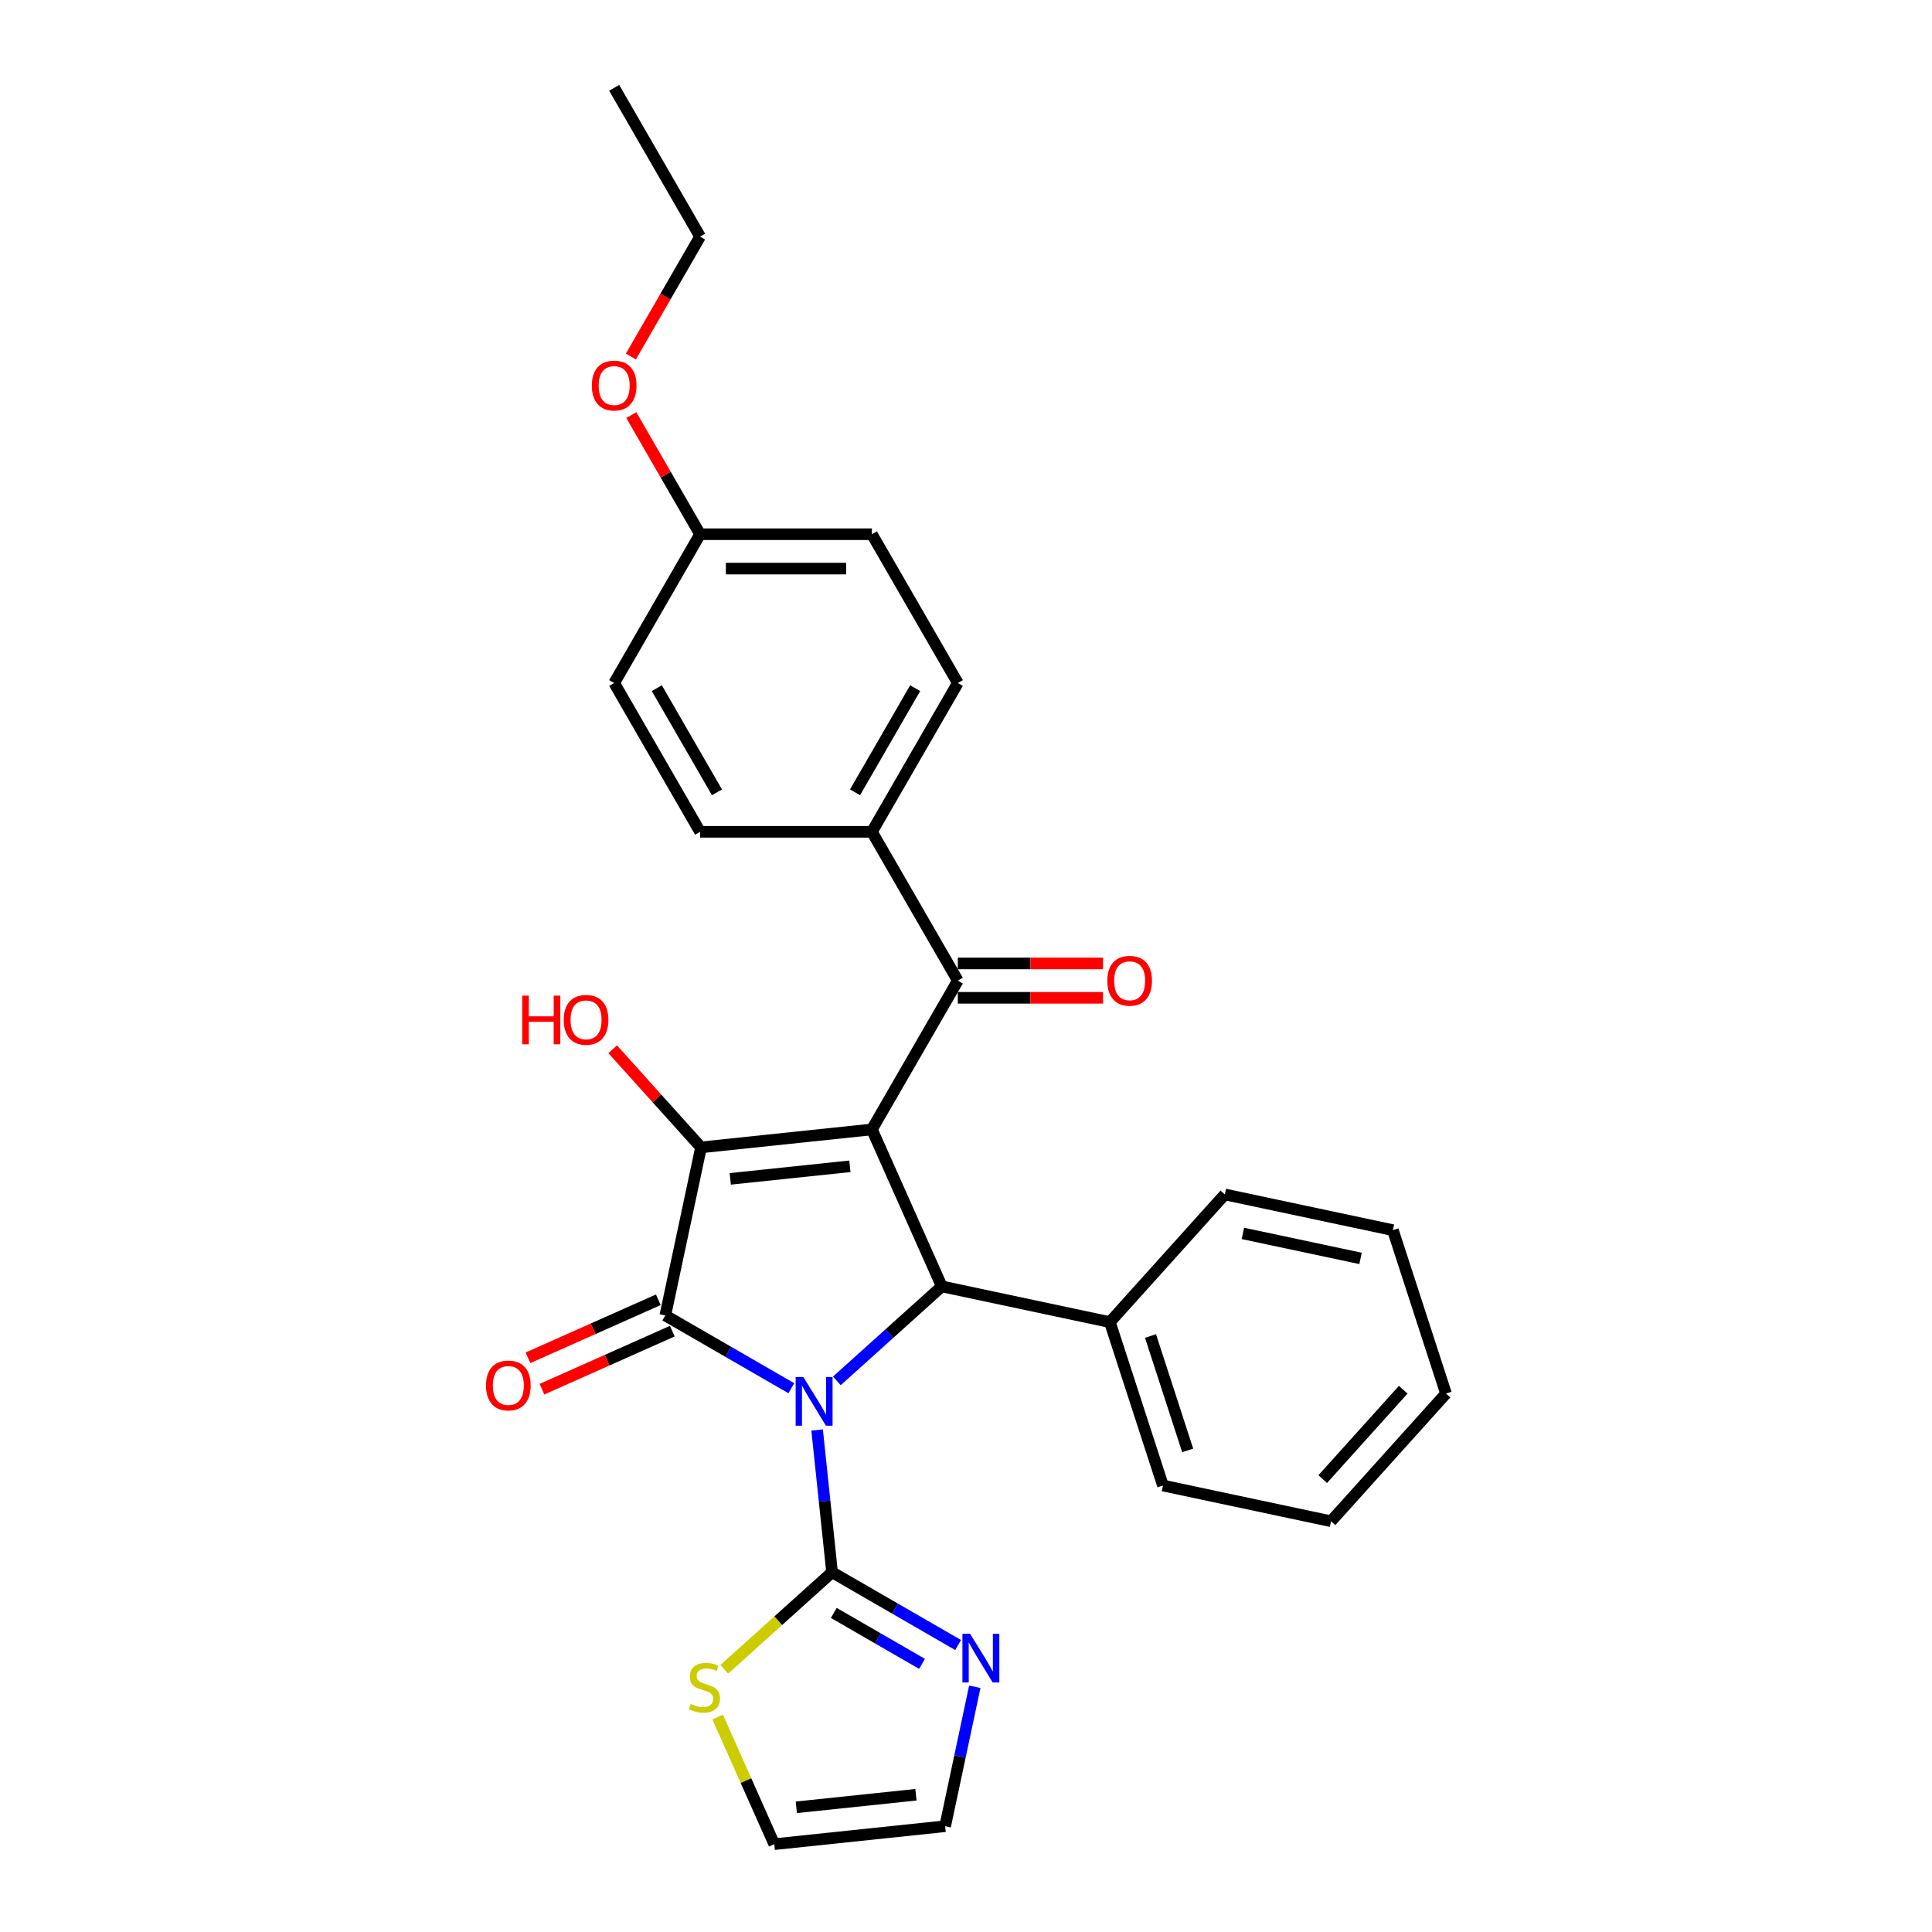 <?xml version='1.0' encoding='iso-8859-1'?>
<svg version='1.1' baseProfile='full'
              xmlns='http://www.w3.org/2000/svg'
                      xmlns:rdkit='http://www.rdkit.org/xml'
                      xmlns:xlink='http://www.w3.org/1999/xlink'
                  xml:space='preserve'
width='1000px' height='1000px' viewBox='0 0 1000 1000'>
<!-- END OF HEADER -->
<rect style='opacity:1.0;fill:#FFFFFF;stroke:none' width='1000' height='1000' x='0' y='0'> </rect>
<path class='bond-1' d='M 409.606,718.546 L 376.984,699.711' style='fill:none;fill-rule:evenodd;stroke:#0000FF;stroke-width:6px;stroke-linecap:butt;stroke-linejoin:miter;stroke-opacity:1' />
<path class='bond-1' d='M 376.984,699.711 L 344.362,680.877' style='fill:none;fill-rule:evenodd;stroke:#000000;stroke-width:6px;stroke-linecap:butt;stroke-linejoin:miter;stroke-opacity:1' />
<path class='bond-3' d='M 433.156,714.742 L 460.314,690.289' style='fill:none;fill-rule:evenodd;stroke:#0000FF;stroke-width:6px;stroke-linecap:butt;stroke-linejoin:miter;stroke-opacity:1' />
<path class='bond-3' d='M 460.314,690.289 L 487.472,665.836' style='fill:none;fill-rule:evenodd;stroke:#000000;stroke-width:6px;stroke-linecap:butt;stroke-linejoin:miter;stroke-opacity:1' />
<path class='bond-4' d='M 422.939,740.161 L 426.808,776.976' style='fill:none;fill-rule:evenodd;stroke:#0000FF;stroke-width:6px;stroke-linecap:butt;stroke-linejoin:miter;stroke-opacity:1' />
<path class='bond-4' d='M 426.808,776.976 L 430.678,813.791' style='fill:none;fill-rule:evenodd;stroke:#000000;stroke-width:6px;stroke-linecap:butt;stroke-linejoin:miter;stroke-opacity:1' />
<path class='bond-0' d='M 451.3,584.59 L 487.472,665.836' style='fill:none;fill-rule:evenodd;stroke:#000000;stroke-width:6px;stroke-linecap:butt;stroke-linejoin:miter;stroke-opacity:1' />
<path class='bond-5' d='M 451.3,584.59 L 495.767,507.571' style='fill:none;fill-rule:evenodd;stroke:#000000;stroke-width:6px;stroke-linecap:butt;stroke-linejoin:miter;stroke-opacity:1' />
<path class='bond-28' d='M 451.3,584.59 L 362.852,593.886' style='fill:none;fill-rule:evenodd;stroke:#000000;stroke-width:6px;stroke-linecap:butt;stroke-linejoin:miter;stroke-opacity:1' />
<path class='bond-28' d='M 439.892,603.674 L 377.979,610.181' style='fill:none;fill-rule:evenodd;stroke:#000000;stroke-width:6px;stroke-linecap:butt;stroke-linejoin:miter;stroke-opacity:1' />
<path class='bond-2' d='M 344.362,680.877 L 362.852,593.886' style='fill:none;fill-rule:evenodd;stroke:#000000;stroke-width:6px;stroke-linecap:butt;stroke-linejoin:miter;stroke-opacity:1' />
<path class='bond-8' d='M 340.745,672.752 L 307.014,687.77' style='fill:none;fill-rule:evenodd;stroke:#000000;stroke-width:6px;stroke-linecap:butt;stroke-linejoin:miter;stroke-opacity:1' />
<path class='bond-8' d='M 307.014,687.77 L 273.284,702.788' style='fill:none;fill-rule:evenodd;stroke:#FF0000;stroke-width:6px;stroke-linecap:butt;stroke-linejoin:miter;stroke-opacity:1' />
<path class='bond-8' d='M 347.979,689.002 L 314.249,704.019' style='fill:none;fill-rule:evenodd;stroke:#000000;stroke-width:6px;stroke-linecap:butt;stroke-linejoin:miter;stroke-opacity:1' />
<path class='bond-8' d='M 314.249,704.019 L 280.519,719.037' style='fill:none;fill-rule:evenodd;stroke:#FF0000;stroke-width:6px;stroke-linecap:butt;stroke-linejoin:miter;stroke-opacity:1' />
<path class='bond-14' d='M 362.852,593.886 L 339.991,568.495' style='fill:none;fill-rule:evenodd;stroke:#000000;stroke-width:6px;stroke-linecap:butt;stroke-linejoin:miter;stroke-opacity:1' />
<path class='bond-14' d='M 339.991,568.495 L 317.129,543.105' style='fill:none;fill-rule:evenodd;stroke:#FF0000;stroke-width:6px;stroke-linecap:butt;stroke-linejoin:miter;stroke-opacity:1' />
<path class='bond-10' d='M 487.472,665.836 L 574.463,684.326' style='fill:none;fill-rule:evenodd;stroke:#000000;stroke-width:6px;stroke-linecap:butt;stroke-linejoin:miter;stroke-opacity:1' />
<path class='bond-6' d='M 430.678,813.791 L 463.3,832.626' style='fill:none;fill-rule:evenodd;stroke:#000000;stroke-width:6px;stroke-linecap:butt;stroke-linejoin:miter;stroke-opacity:1' />
<path class='bond-6' d='M 463.3,832.626 L 495.922,851.46' style='fill:none;fill-rule:evenodd;stroke:#0000FF;stroke-width:6px;stroke-linecap:butt;stroke-linejoin:miter;stroke-opacity:1' />
<path class='bond-6' d='M 431.571,834.845 L 454.406,848.03' style='fill:none;fill-rule:evenodd;stroke:#000000;stroke-width:6px;stroke-linecap:butt;stroke-linejoin:miter;stroke-opacity:1' />
<path class='bond-6' d='M 454.406,848.03 L 477.242,861.214' style='fill:none;fill-rule:evenodd;stroke:#0000FF;stroke-width:6px;stroke-linecap:butt;stroke-linejoin:miter;stroke-opacity:1' />
<path class='bond-7' d='M 430.678,813.791 L 402.781,838.909' style='fill:none;fill-rule:evenodd;stroke:#000000;stroke-width:6px;stroke-linecap:butt;stroke-linejoin:miter;stroke-opacity:1' />
<path class='bond-7' d='M 402.781,838.909 L 374.885,864.027' style='fill:none;fill-rule:evenodd;stroke:#CCCC00;stroke-width:6px;stroke-linecap:butt;stroke-linejoin:miter;stroke-opacity:1' />
<path class='bond-9' d='M 495.767,507.571 L 451.3,430.551' style='fill:none;fill-rule:evenodd;stroke:#000000;stroke-width:6px;stroke-linecap:butt;stroke-linejoin:miter;stroke-opacity:1' />
<path class='bond-12' d='M 495.767,516.464 L 533.341,516.464' style='fill:none;fill-rule:evenodd;stroke:#000000;stroke-width:6px;stroke-linecap:butt;stroke-linejoin:miter;stroke-opacity:1' />
<path class='bond-12' d='M 533.341,516.464 L 570.916,516.464' style='fill:none;fill-rule:evenodd;stroke:#FF0000;stroke-width:6px;stroke-linecap:butt;stroke-linejoin:miter;stroke-opacity:1' />
<path class='bond-12' d='M 495.767,498.677 L 533.341,498.677' style='fill:none;fill-rule:evenodd;stroke:#000000;stroke-width:6px;stroke-linecap:butt;stroke-linejoin:miter;stroke-opacity:1' />
<path class='bond-12' d='M 533.341,498.677 L 570.916,498.677' style='fill:none;fill-rule:evenodd;stroke:#FF0000;stroke-width:6px;stroke-linecap:butt;stroke-linejoin:miter;stroke-opacity:1' />
<path class='bond-11' d='M 504.548,873.075 L 496.877,909.162' style='fill:none;fill-rule:evenodd;stroke:#0000FF;stroke-width:6px;stroke-linecap:butt;stroke-linejoin:miter;stroke-opacity:1' />
<path class='bond-11' d='M 496.877,909.162 L 489.206,945.249' style='fill:none;fill-rule:evenodd;stroke:#000000;stroke-width:6px;stroke-linecap:butt;stroke-linejoin:miter;stroke-opacity:1' />
<path class='bond-13' d='M 371.468,888.757 L 386.114,921.651' style='fill:none;fill-rule:evenodd;stroke:#CCCC00;stroke-width:6px;stroke-linecap:butt;stroke-linejoin:miter;stroke-opacity:1' />
<path class='bond-13' d='M 386.114,921.651 L 400.759,954.545' style='fill:none;fill-rule:evenodd;stroke:#000000;stroke-width:6px;stroke-linecap:butt;stroke-linejoin:miter;stroke-opacity:1' />
<path class='bond-15' d='M 451.3,430.551 L 495.767,353.532' style='fill:none;fill-rule:evenodd;stroke:#000000;stroke-width:6px;stroke-linecap:butt;stroke-linejoin:miter;stroke-opacity:1' />
<path class='bond-15' d='M 442.566,410.105 L 473.693,356.191' style='fill:none;fill-rule:evenodd;stroke:#000000;stroke-width:6px;stroke-linecap:butt;stroke-linejoin:miter;stroke-opacity:1' />
<path class='bond-16' d='M 451.3,430.551 L 362.365,430.551' style='fill:none;fill-rule:evenodd;stroke:#000000;stroke-width:6px;stroke-linecap:butt;stroke-linejoin:miter;stroke-opacity:1' />
<path class='bond-21' d='M 574.463,684.326 L 601.945,768.908' style='fill:none;fill-rule:evenodd;stroke:#000000;stroke-width:6px;stroke-linecap:butt;stroke-linejoin:miter;stroke-opacity:1' />
<path class='bond-21' d='M 595.502,691.517 L 614.739,750.724' style='fill:none;fill-rule:evenodd;stroke:#000000;stroke-width:6px;stroke-linecap:butt;stroke-linejoin:miter;stroke-opacity:1' />
<path class='bond-22' d='M 574.463,684.326 L 633.972,618.235' style='fill:none;fill-rule:evenodd;stroke:#000000;stroke-width:6px;stroke-linecap:butt;stroke-linejoin:miter;stroke-opacity:1' />
<path class='bond-29' d='M 489.206,945.249 L 400.759,954.545' style='fill:none;fill-rule:evenodd;stroke:#000000;stroke-width:6px;stroke-linecap:butt;stroke-linejoin:miter;stroke-opacity:1' />
<path class='bond-29' d='M 474.08,928.954 L 412.167,935.462' style='fill:none;fill-rule:evenodd;stroke:#000000;stroke-width:6px;stroke-linecap:butt;stroke-linejoin:miter;stroke-opacity:1' />
<path class='bond-19' d='M 495.767,353.532 L 451.3,276.513' style='fill:none;fill-rule:evenodd;stroke:#000000;stroke-width:6px;stroke-linecap:butt;stroke-linejoin:miter;stroke-opacity:1' />
<path class='bond-18' d='M 362.365,430.551 L 317.898,353.532' style='fill:none;fill-rule:evenodd;stroke:#000000;stroke-width:6px;stroke-linecap:butt;stroke-linejoin:miter;stroke-opacity:1' />
<path class='bond-18' d='M 371.099,410.105 L 339.972,356.191' style='fill:none;fill-rule:evenodd;stroke:#000000;stroke-width:6px;stroke-linecap:butt;stroke-linejoin:miter;stroke-opacity:1' />
<path class='bond-17' d='M 362.365,276.513 L 317.898,353.532' style='fill:none;fill-rule:evenodd;stroke:#000000;stroke-width:6px;stroke-linecap:butt;stroke-linejoin:miter;stroke-opacity:1' />
<path class='bond-20' d='M 362.365,276.513 L 344.563,245.678' style='fill:none;fill-rule:evenodd;stroke:#000000;stroke-width:6px;stroke-linecap:butt;stroke-linejoin:miter;stroke-opacity:1' />
<path class='bond-20' d='M 344.563,245.678 L 326.76,214.843' style='fill:none;fill-rule:evenodd;stroke:#FF0000;stroke-width:6px;stroke-linecap:butt;stroke-linejoin:miter;stroke-opacity:1' />
<path class='bond-31' d='M 362.365,276.513 L 451.3,276.513' style='fill:none;fill-rule:evenodd;stroke:#000000;stroke-width:6px;stroke-linecap:butt;stroke-linejoin:miter;stroke-opacity:1' />
<path class='bond-31' d='M 375.705,294.299 L 437.959,294.299' style='fill:none;fill-rule:evenodd;stroke:#000000;stroke-width:6px;stroke-linecap:butt;stroke-linejoin:miter;stroke-opacity:1' />
<path class='bond-23' d='M 326.535,184.535 L 344.45,153.504' style='fill:none;fill-rule:evenodd;stroke:#FF0000;stroke-width:6px;stroke-linecap:butt;stroke-linejoin:miter;stroke-opacity:1' />
<path class='bond-23' d='M 344.45,153.504 L 362.365,122.474' style='fill:none;fill-rule:evenodd;stroke:#000000;stroke-width:6px;stroke-linecap:butt;stroke-linejoin:miter;stroke-opacity:1' />
<path class='bond-26' d='M 601.945,768.908 L 688.936,787.398' style='fill:none;fill-rule:evenodd;stroke:#000000;stroke-width:6px;stroke-linecap:butt;stroke-linejoin:miter;stroke-opacity:1' />
<path class='bond-25' d='M 633.972,618.235 L 720.963,636.725' style='fill:none;fill-rule:evenodd;stroke:#000000;stroke-width:6px;stroke-linecap:butt;stroke-linejoin:miter;stroke-opacity:1' />
<path class='bond-25' d='M 643.322,638.407 L 704.216,651.35' style='fill:none;fill-rule:evenodd;stroke:#000000;stroke-width:6px;stroke-linecap:butt;stroke-linejoin:miter;stroke-opacity:1' />
<path class='bond-24' d='M 362.365,122.474 L 317.898,45.455' style='fill:none;fill-rule:evenodd;stroke:#000000;stroke-width:6px;stroke-linecap:butt;stroke-linejoin:miter;stroke-opacity:1' />
<path class='bond-27' d='M 720.963,636.725 L 748.445,721.307' style='fill:none;fill-rule:evenodd;stroke:#000000;stroke-width:6px;stroke-linecap:butt;stroke-linejoin:miter;stroke-opacity:1' />
<path class='bond-30' d='M 688.936,787.398 L 748.445,721.307' style='fill:none;fill-rule:evenodd;stroke:#000000;stroke-width:6px;stroke-linecap:butt;stroke-linejoin:miter;stroke-opacity:1' />
<path class='bond-30' d='M 684.644,765.583 L 726.3,719.319' style='fill:none;fill-rule:evenodd;stroke:#000000;stroke-width:6px;stroke-linecap:butt;stroke-linejoin:miter;stroke-opacity:1' />
<path  class='atom-0' d='M 415.814 712.751
L 424.067 726.091
Q 424.885 727.407, 426.202 729.791
Q 427.518 732.174, 427.589 732.317
L 427.589 712.751
L 430.933 712.751
L 430.933 737.937
L 427.482 737.937
L 418.624 723.352
Q 417.593 721.645, 416.49 719.688
Q 415.423 717.731, 415.103 717.127
L 415.103 737.937
L 411.83 737.937
L 411.83 712.751
L 415.814 712.751
' fill='#0000FF'/>
<path  class='atom-7' d='M 502.13 845.665
L 510.383 859.005
Q 511.201 860.322, 512.517 862.705
Q 513.833 865.089, 513.904 865.231
L 513.904 845.665
L 517.248 845.665
L 517.248 870.852
L 513.798 870.852
L 504.94 856.266
Q 503.908 854.559, 502.805 852.602
Q 501.738 850.646, 501.418 850.041
L 501.418 870.852
L 498.145 870.852
L 498.145 845.665
L 502.13 845.665
' fill='#0000FF'/>
<path  class='atom-8' d='M 357.472 881.944
Q 357.756 882.051, 358.93 882.549
Q 360.104 883.047, 361.385 883.367
Q 362.701 883.652, 363.982 883.652
Q 366.365 883.652, 367.753 882.514
Q 369.14 881.34, 369.14 879.312
Q 369.14 877.925, 368.428 877.071
Q 367.753 876.217, 366.685 875.755
Q 365.618 875.292, 363.839 874.758
Q 361.598 874.083, 360.246 873.442
Q 358.93 872.802, 357.97 871.45
Q 357.045 870.098, 357.045 867.822
Q 357.045 864.656, 359.179 862.699
Q 361.349 860.742, 365.618 860.742
Q 368.535 860.742, 371.843 862.13
L 371.025 864.869
Q 368.002 863.624, 365.725 863.624
Q 363.27 863.624, 361.918 864.656
Q 360.567 865.652, 360.602 867.395
Q 360.602 868.747, 361.278 869.565
Q 361.99 870.383, 362.986 870.845
Q 364.017 871.308, 365.725 871.841
Q 368.002 872.553, 369.353 873.264
Q 370.705 873.976, 371.666 875.434
Q 372.662 876.857, 372.662 879.312
Q 372.662 882.798, 370.314 884.684
Q 368.002 886.533, 364.124 886.533
Q 361.883 886.533, 360.175 886.035
Q 358.503 885.573, 356.511 884.755
L 357.472 881.944
' fill='#CCCC00'/>
<path  class='atom-9' d='M 251.555 717.121
Q 251.555 711.073, 254.543 707.694
Q 257.531 704.314, 263.116 704.314
Q 268.702 704.314, 271.69 707.694
Q 274.678 711.073, 274.678 717.121
Q 274.678 723.24, 271.654 726.726
Q 268.63 730.177, 263.116 730.177
Q 257.567 730.177, 254.543 726.726
Q 251.555 723.275, 251.555 717.121
M 263.116 727.331
Q 266.958 727.331, 269.022 724.769
Q 271.121 722.172, 271.121 717.121
Q 271.121 712.176, 269.022 709.686
Q 266.958 707.16, 263.116 707.16
Q 259.275 707.16, 257.176 709.651
Q 255.112 712.141, 255.112 717.121
Q 255.112 722.208, 257.176 724.769
Q 259.275 727.331, 263.116 727.331
' fill='#FF0000'/>
<path  class='atom-13' d='M 573.14 507.642
Q 573.14 501.594, 576.128 498.215
Q 579.116 494.835, 584.701 494.835
Q 590.286 494.835, 593.274 498.215
Q 596.262 501.594, 596.262 507.642
Q 596.262 513.76, 593.239 517.247
Q 590.215 520.697, 584.701 520.697
Q 579.151 520.697, 576.128 517.247
Q 573.14 513.796, 573.14 507.642
M 584.701 517.851
Q 588.543 517.851, 590.606 515.29
Q 592.705 512.693, 592.705 507.642
Q 592.705 502.697, 590.606 500.207
Q 588.543 497.681, 584.701 497.681
Q 580.859 497.681, 578.76 500.171
Q 576.697 502.661, 576.697 507.642
Q 576.697 512.729, 578.76 515.29
Q 580.859 517.851, 584.701 517.851
' fill='#FF0000'/>
<path  class='atom-15' d='M 270.296 515.344
L 273.711 515.344
L 273.711 526.052
L 286.589 526.052
L 286.589 515.344
L 290.004 515.344
L 290.004 540.531
L 286.589 540.531
L 286.589 528.898
L 273.711 528.898
L 273.711 540.531
L 270.296 540.531
L 270.296 515.344
' fill='#FF0000'/>
<path  class='atom-15' d='M 291.782 527.866
Q 291.782 521.819, 294.771 518.439
Q 297.759 515.06, 303.344 515.06
Q 308.929 515.06, 311.917 518.439
Q 314.905 521.819, 314.905 527.866
Q 314.905 533.985, 311.882 537.471
Q 308.858 540.922, 303.344 540.922
Q 297.794 540.922, 294.771 537.471
Q 291.782 534.021, 291.782 527.866
M 303.344 538.076
Q 307.186 538.076, 309.249 535.515
Q 311.348 532.918, 311.348 527.866
Q 311.348 522.922, 309.249 520.431
Q 307.186 517.906, 303.344 517.906
Q 299.502 517.906, 297.403 520.396
Q 295.34 522.886, 295.34 527.866
Q 295.34 532.953, 297.403 535.515
Q 299.502 538.076, 303.344 538.076
' fill='#FF0000'/>
<path  class='atom-21' d='M 306.337 199.564
Q 306.337 193.517, 309.325 190.137
Q 312.313 186.758, 317.898 186.758
Q 323.483 186.758, 326.471 190.137
Q 329.46 193.517, 329.46 199.564
Q 329.46 205.683, 326.436 209.169
Q 323.412 212.62, 317.898 212.62
Q 312.349 212.62, 309.325 209.169
Q 306.337 205.719, 306.337 199.564
M 317.898 209.774
Q 321.74 209.774, 323.803 207.213
Q 325.902 204.616, 325.902 199.564
Q 325.902 194.62, 323.803 192.129
Q 321.74 189.604, 317.898 189.604
Q 314.056 189.604, 311.957 192.094
Q 309.894 194.584, 309.894 199.564
Q 309.894 204.651, 311.957 207.213
Q 314.056 209.774, 317.898 209.774
' fill='#FF0000'/>
</svg>
